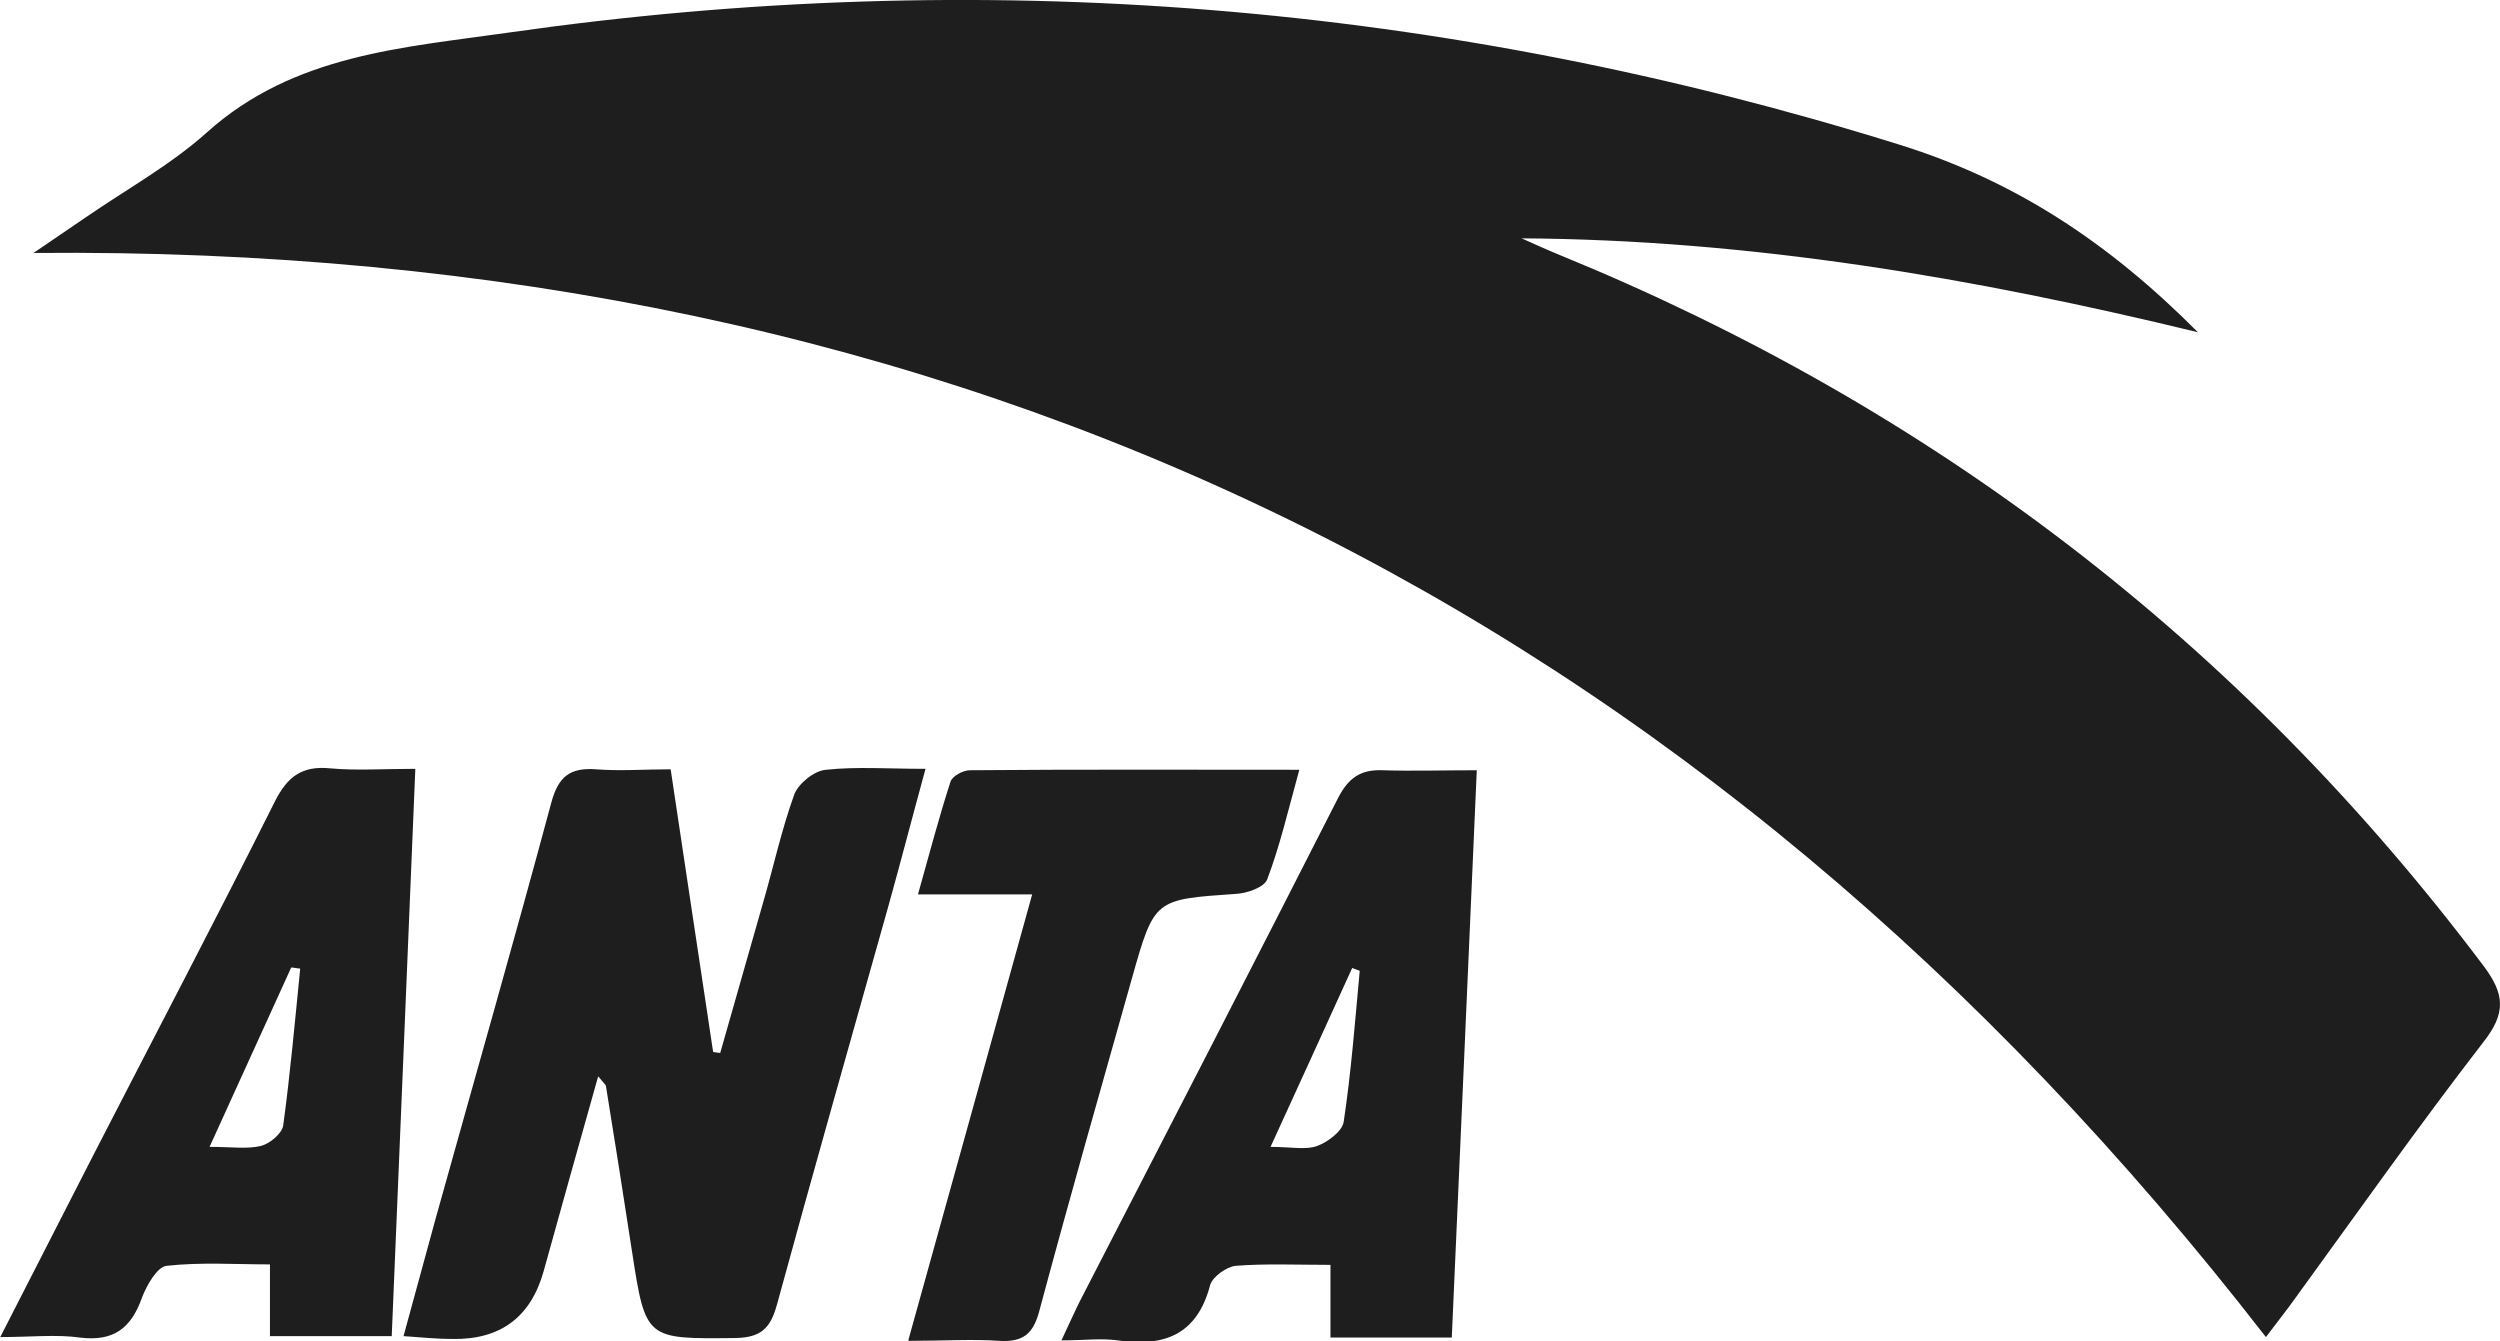 <?xml version="1.0" encoding="UTF-8"?>
<svg id="Layer_1" data-name="Layer 1" xmlns="http://www.w3.org/2000/svg" viewBox="0 0 52.97 28.42">
  <defs>
    <style>
      .cls-1 {
        fill: #1e1e1e;
      }
    </style>
  </defs>
  <path class="cls-1" d="M48.01,28.33C36,12.83,20.31,5.17.71,5.36c.37-.25.73-.5,1.1-.75.87-.6,1.8-1.11,2.58-1.81,1.84-1.65,4.16-1.79,6.39-2.11C20.77-.74,30.59.05,40.26,3.07c2.43.76,4.41,2.06,6.31,3.97-4.81-1.17-9.51-1.96-14.33-1.99.27.12.53.24.8.35,7.9,3.23,14.43,8.22,19.57,15.05.47.62.49,1.02,0,1.64-1.36,1.76-2.65,3.59-3.96,5.39-.19.27-.4.53-.64.85Z"/>
  <path class="cls-1" d="M12.67,22.82c-.4,1.42-.78,2.77-1.15,4.11q-.41,1.47-1.94,1.44c-.3,0-.61-.03-1.03-.06.24-.88.46-1.69.68-2.49.82-2.94,1.66-5.87,2.45-8.81.15-.56.4-.75.95-.71.51.04,1.02,0,1.58,0,.31,2.05.6,4.02.9,5.99l.15.02c.3-1.06.61-2.13.91-3.19.22-.76.39-1.54.66-2.29.09-.23.42-.5.67-.52.65-.07,1.32-.02,2.11-.02-.29,1.06-.53,1.99-.79,2.92-.79,2.81-1.59,5.62-2.36,8.44-.14.5-.34.69-.88.7-1.9.02-1.9.04-2.19-1.84-.18-1.17-.36-2.33-.55-3.49,0-.04-.06-.08-.16-.21Z"/>
  <path class="cls-1" d="M0,28.34c.71-1.39,1.35-2.64,1.99-3.89,1.28-2.49,2.58-4.96,3.83-7.46.27-.54.58-.77,1.18-.71.55.05,1.12.01,1.8.01-.17,4.06-.33,8.01-.5,12.02h-2.58v-1.52c-.73,0-1.47-.05-2.19.03-.2.02-.42.41-.52.67-.23.65-.6.94-1.32.85-.5-.07-1.02-.01-1.7-.01ZM6.35,20.52c-.06,0-.12-.02-.18-.02-.56,1.23-1.12,2.46-1.73,3.8.48,0,.8.05,1.09-.02.19-.05.44-.26.47-.43.15-1.1.25-2.22.36-3.32Z"/>
  <path class="cls-1" d="M30.76,28.34h-2.57v-1.54c-.7,0-1.36-.03-2.01.02-.19.02-.49.23-.54.41-.28,1.06-.98,1.31-1.96,1.17-.35-.05-.71,0-1.19,0,.16-.34.27-.59.39-.83,1.83-3.55,3.66-7.1,5.47-10.66.22-.43.48-.61.95-.59.63.02,1.26,0,1.99,0-.18,4.06-.35,8.04-.53,12.03ZM28.81,20.57c-.05-.02-.11-.04-.16-.06-.56,1.23-1.12,2.46-1.73,3.79.44,0,.75.07.99-.02.22-.08.53-.31.56-.51.16-1.06.24-2.13.34-3.2Z"/>
  <path class="cls-1" d="M19.25,28.38c.89-3.2,1.74-6.25,2.62-9.43h-2.42c.25-.89.45-1.65.69-2.39.04-.12.27-.24.41-.24,2.28-.02,4.56-.01,6.98-.01-.24.87-.41,1.61-.68,2.32-.06.17-.43.3-.67.31-1.72.12-1.72.1-2.2,1.8-.66,2.34-1.33,4.69-1.96,7.04-.13.49-.35.66-.85.63-.58-.04-1.17,0-1.92,0Z"/>
</svg>